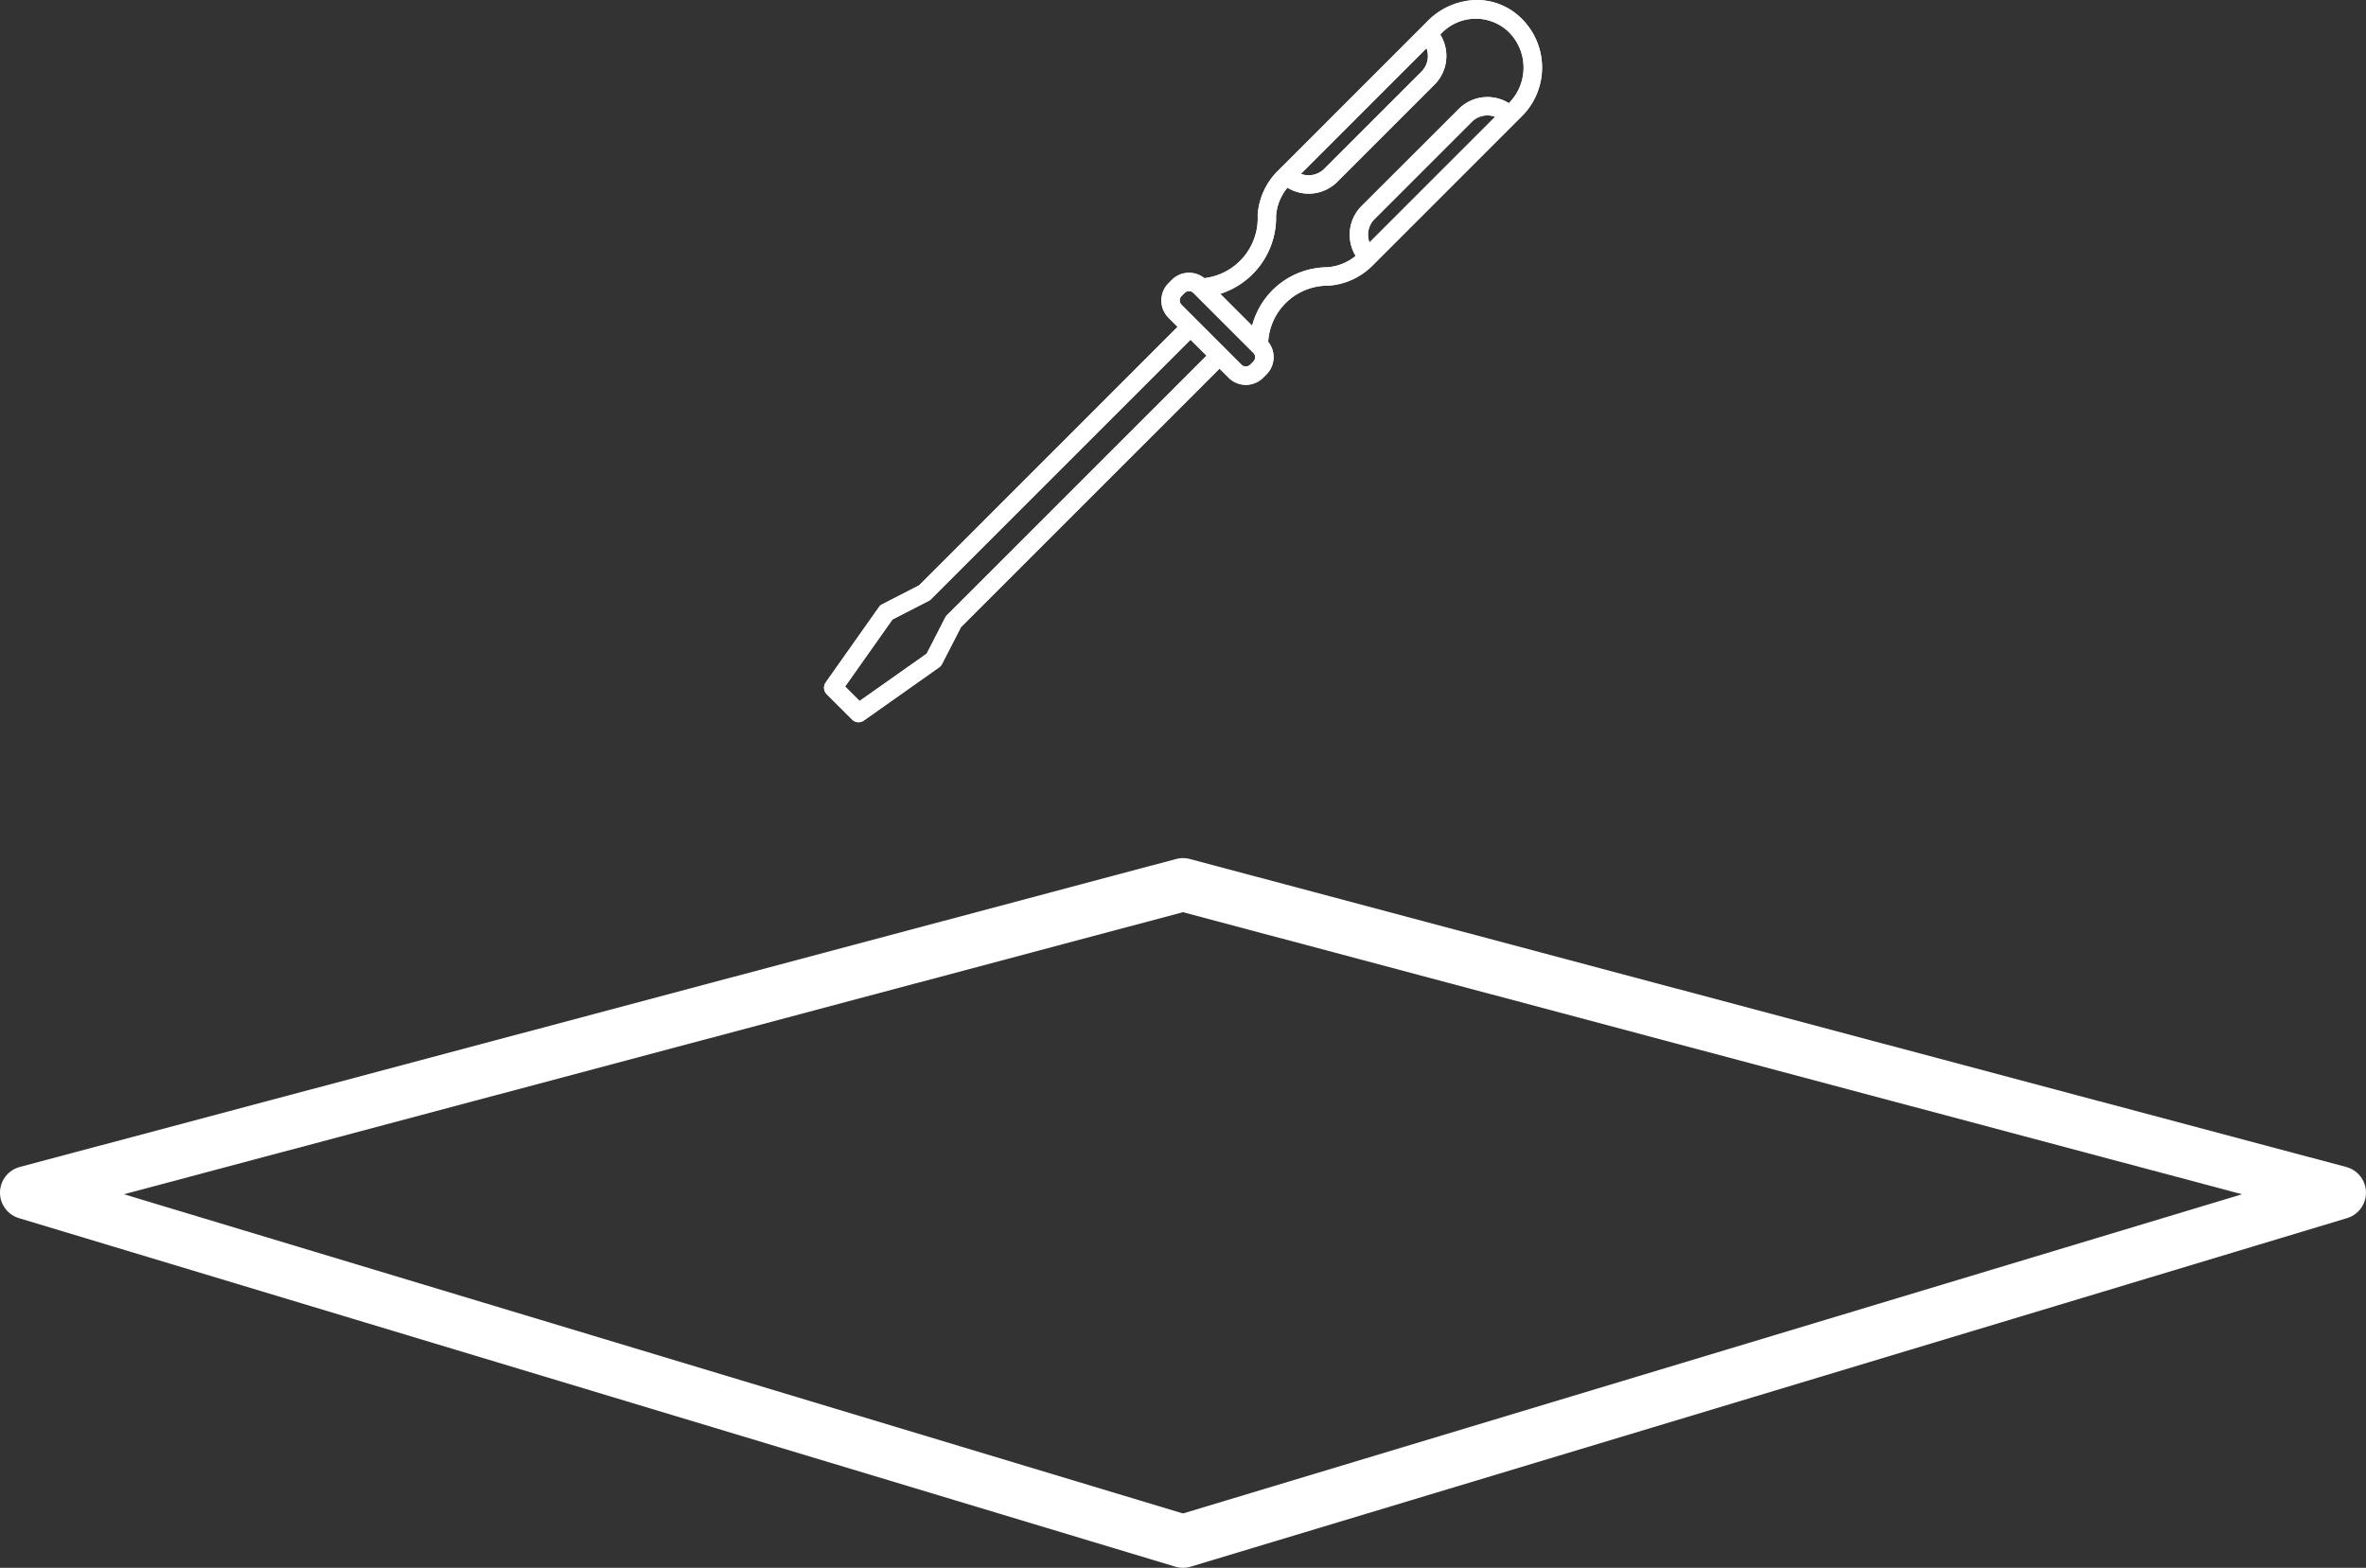 <svg xmlns="http://www.w3.org/2000/svg" width="89" height="58.982" viewBox="0 0 89 58.982">
  <rect x="0" y="0" width="89" height="58.982" fill="#333333" stroke="none"/>
  <g id="Group_710" data-name="Group 710" transform="translate(-714.232 -1050.772)">
    <g id="Group_15" data-name="Group 15" transform="translate(-202.583 1138.387)">
      <path id="Path_188" data-name="Path 188" d="M1476.314,107.367l-43.5-13.113,43.5-11.587,43.5,11.587Z" transform="translate(-515 -137)" fill="none" stroke="#fff" stroke-linecap="round" stroke-linejoin="round" stroke-width="2"/>
    </g>
    <g id="Path_196" data-name="Path 196" transform="translate(793.608 1097.943) rotate(180)">
      <path id="Path_1" data-name="Path 1" d="M47.322,20.1a.345.345,0,0,0-.443-.038l-2.831,2a.346.346,0,0,0-.108.124l-.714,1.39L33.5,33.3l-.341-.341a.917.917,0,0,0-1.3,0h0l-.124.124a.917.917,0,0,0-.065,1.225,2.248,2.248,0,0,1-2.241,2.114h-.044a2.58,2.58,0,0,0-1.632.749l-5.63,5.63a2.582,2.582,0,0,0,0,3.651h0a2.38,2.38,0,0,0,1.7.714,2.638,2.638,0,0,0,1.862-.808l5.63-5.63a2.581,2.581,0,0,0,.749-1.634.35.35,0,0,0,0-.042A2.272,2.272,0,0,1,34.071,36.7a.917.917,0,0,0,1.223-.066l.124-.124a.919.919,0,0,0,0-1.3l-.341-.341L44.8,25.147l1.39-.714a.346.346,0,0,0,.124-.108l2-2.831a.345.345,0,0,0-.038-.443ZM27.862,38.049a.831.831,0,0,1-.191.881l-3.655,3.655a.831.831,0,0,1-.881.191Zm-2.146,7.307a.834.834,0,0,1,.19-.88l3.656-3.656a.834.834,0,0,1,.88-.191Zm5.661-6.318a1.889,1.889,0,0,1-.428,1.073,1.526,1.526,0,0,0-1.875.221l-3.656,3.656A1.526,1.526,0,0,0,25.2,45.87h0a1.788,1.788,0,0,1-2.58.094,1.891,1.891,0,0,1,0-2.674h0a1.524,1.524,0,0,0,1.883-.216l3.656-3.655a1.524,1.524,0,0,0,.221-1.875,1.889,1.889,0,0,1,1.074-.428,2.941,2.941,0,0,0,2.82-2.2l1.2,1.2a3.018,3.018,0,0,0-2.1,2.922Zm3.557-3.009-.124.124a.232.232,0,0,1-.321,0l-2.26-2.26a.227.227,0,0,1,0-.321l.124-.124a.232.232,0,0,1,.321,0l2.26,2.26a.227.227,0,0,1,0,.321ZM45.805,23.865l-1.363.7a.347.347,0,0,0-.086.063l-9.764,9.763-.6-.6,9.764-9.764a.344.344,0,0,0,.063-.086l.7-1.363L47.04,20.8l.546.546Z" fill="#fff"/>
      <path id="Path_2" data-name="Path 2" d="M47.078,20a.345.345,0,0,1,.244.1l.957.957a.345.345,0,0,1,.038.443l-2,2.831a.346.346,0,0,1-.124.108l-1.39.714L35.081,34.88l.341.341a.919.919,0,0,1,0,1.3l-.124.124a.917.917,0,0,1-1.223.066,2.272,2.272,0,0,0-2.007,2.349.35.35,0,0,1,0,.042,2.581,2.581,0,0,1-.749,1.634l-5.63,5.63a2.638,2.638,0,0,1-1.862.808,2.379,2.379,0,0,1-1.7-.714h0a2.582,2.582,0,0,1,0-3.651l5.63-5.63a2.58,2.58,0,0,1,1.632-.749l.044,0a2.248,2.248,0,0,0,2.241-2.114.917.917,0,0,1,.065-1.225l.124-.124a.917.917,0,0,1,1.3,0l.341.341,9.725-9.725.714-1.39a.346.346,0,0,1,.108-.124l2.831-2A.344.344,0,0,1,47.078,20ZM34.592,34.392l9.764-9.763a.347.347,0,0,1,.086-.063l1.363-.7,1.781-2.523L47.04,20.8l-2.523,1.781-.7,1.363a.344.344,0,0,1-.063.086L33.99,33.79Zm.056,1.826a.232.232,0,0,0,.16-.064l.124-.124a.227.227,0,0,0,0-.321l-2.26-2.26a.232.232,0,0,0-.321,0l-.124.124a.227.227,0,0,0,0,.321l2.26,2.26A.232.232,0,0,0,34.648,36.218Zm-3.7,3.893a1.889,1.889,0,0,0,.428-1.073,3.018,3.018,0,0,1,2.1-2.922l-1.2-1.2a2.941,2.941,0,0,1-2.82,2.2,1.889,1.889,0,0,0-1.074.428,1.524,1.524,0,0,1-.221,1.875L24.5,43.073a1.524,1.524,0,0,1-1.883.216l0,0a1.891,1.891,0,0,0,0,2.674,1.788,1.788,0,0,0,2.58-.094l0,0a1.526,1.526,0,0,1,.216-1.882l3.656-3.656A1.526,1.526,0,0,1,30.948,40.111Zm-7.521,2.718a.831.831,0,0,0,.588-.244l3.655-3.655a.831.831,0,0,0,.191-.881l-4.727,4.727A.829.829,0,0,0,23.427,42.829Zm2.288,2.527,4.726-4.726a.834.834,0,0,0-.88.191l-3.656,3.656A.834.834,0,0,0,25.716,45.356Z" fill="#fff"/>
    </g>
  </g>
</svg>
